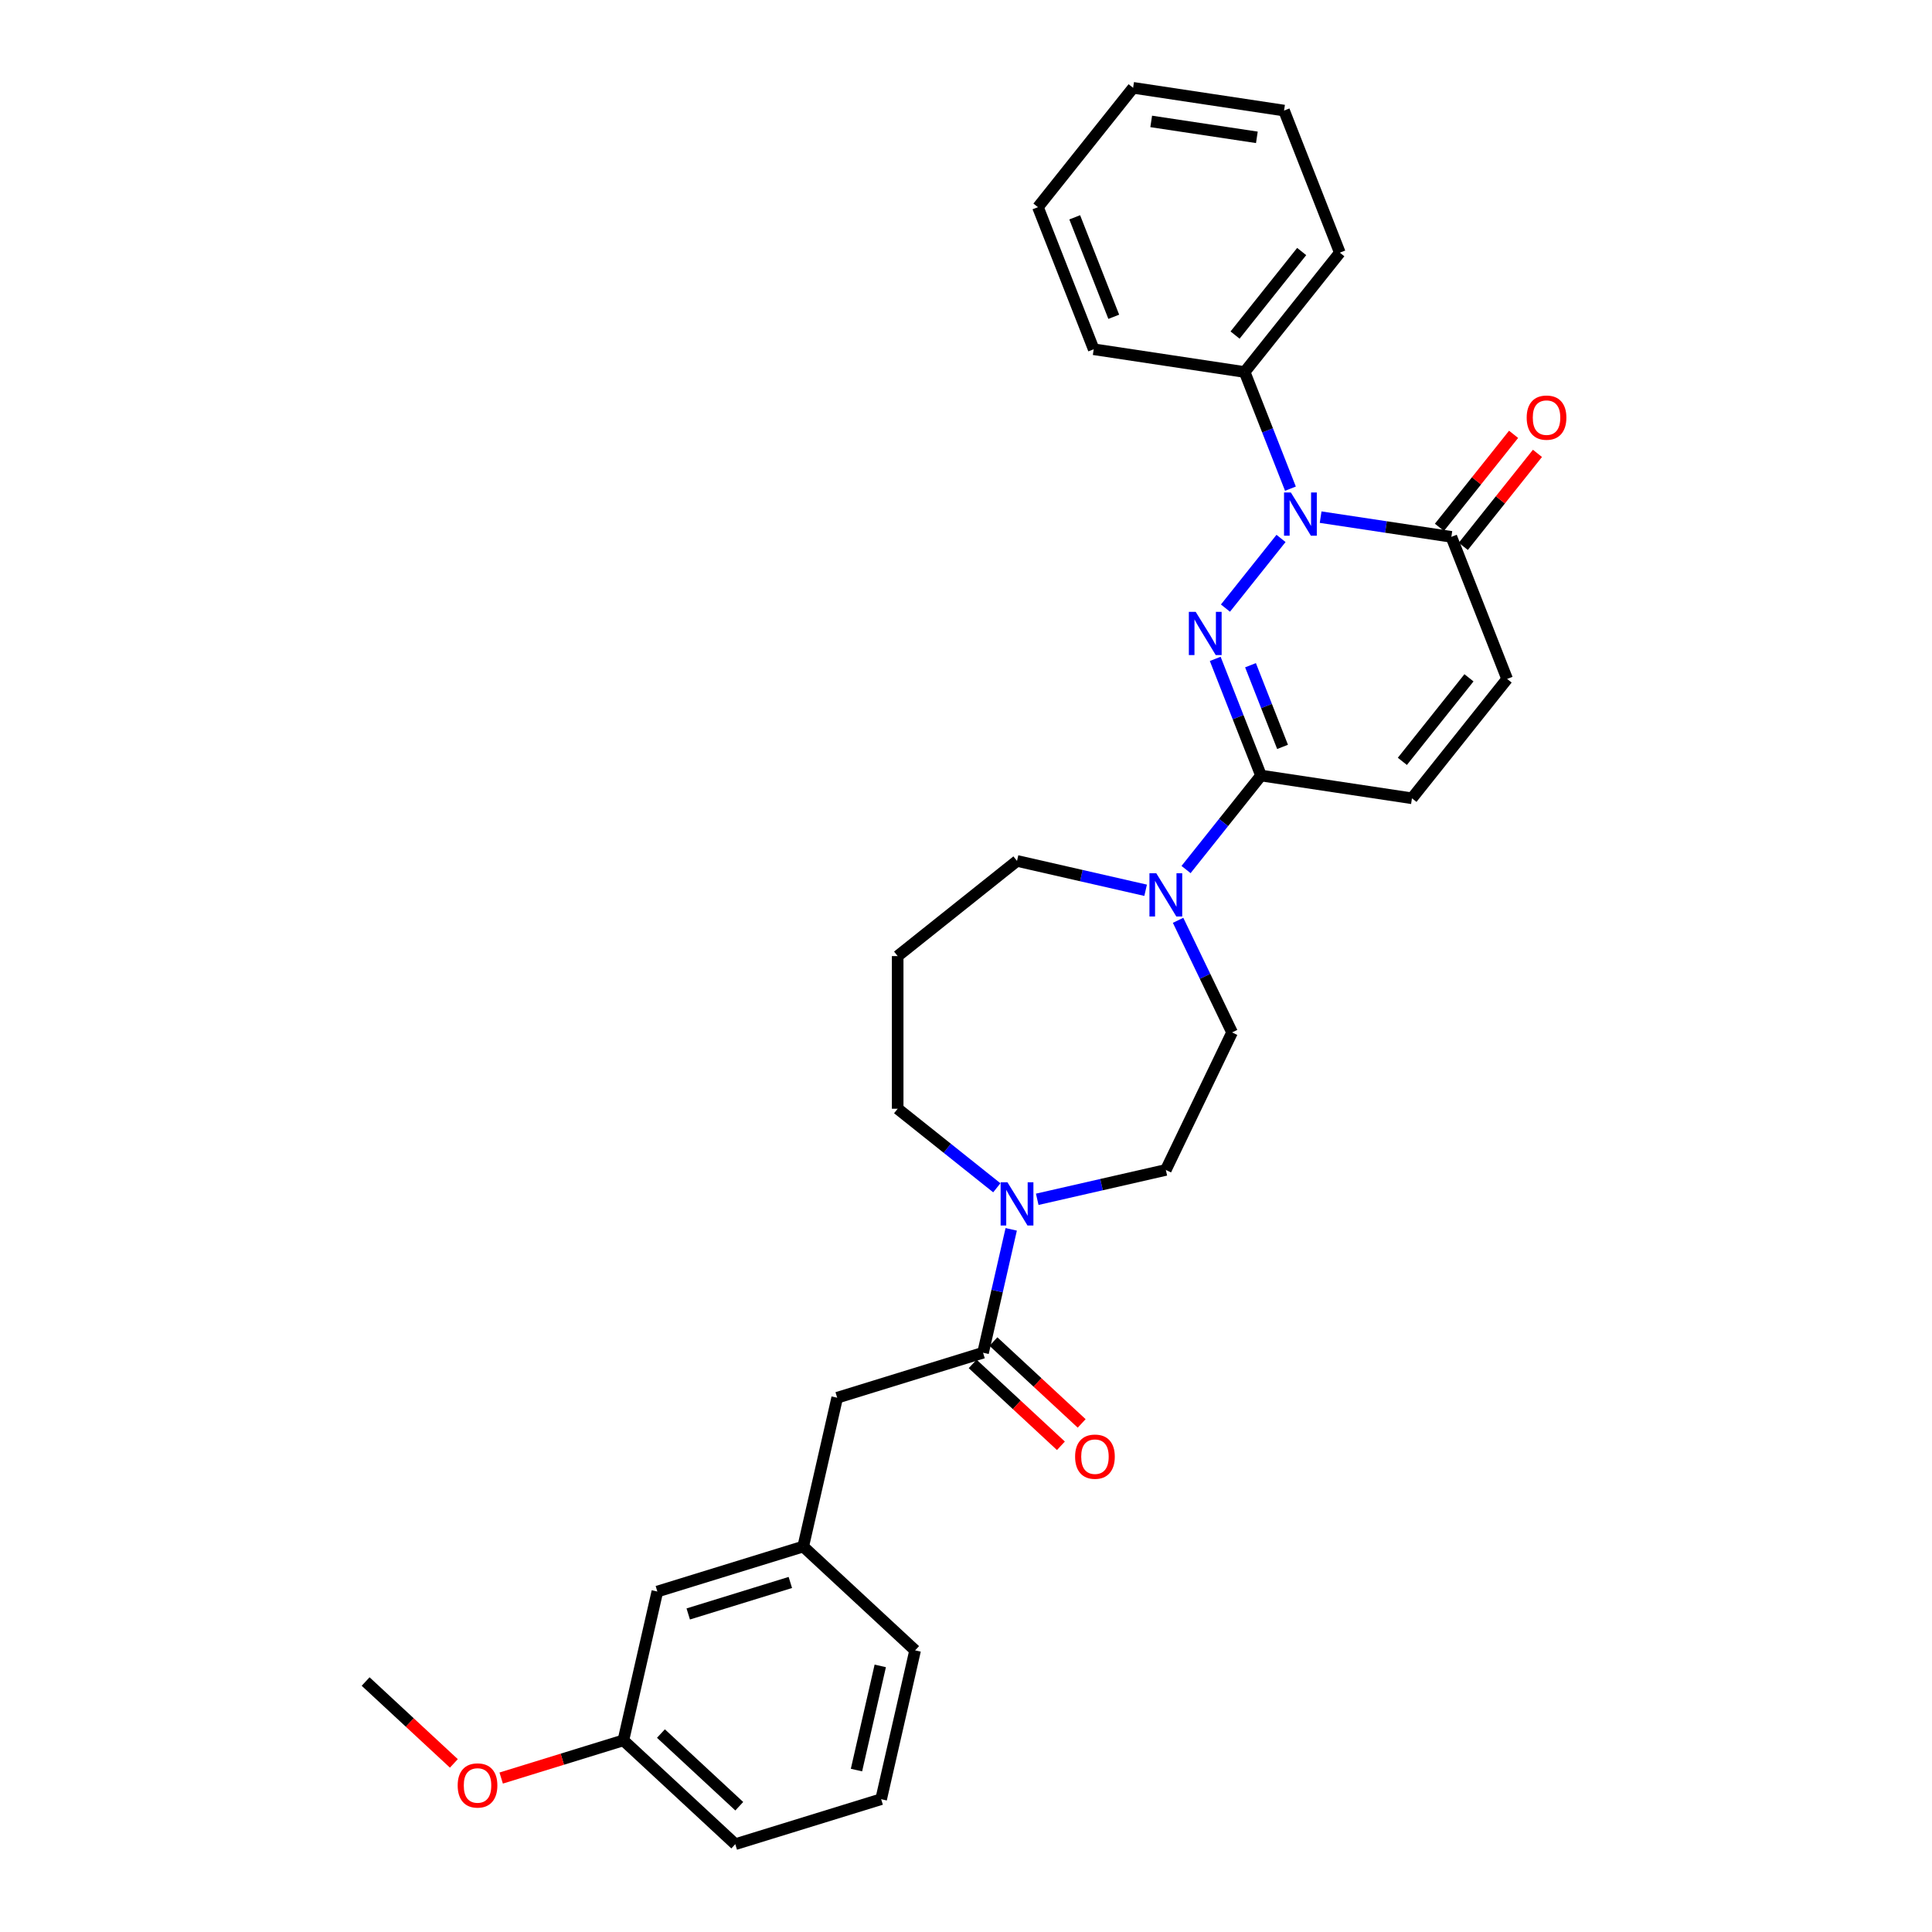 <?xml version='1.0' encoding='iso-8859-1'?>
<svg version='1.1' baseProfile='full'
              xmlns='http://www.w3.org/2000/svg'
                      xmlns:rdkit='http://www.rdkit.org/xml'
                      xmlns:xlink='http://www.w3.org/1999/xlink'
                  xml:space='preserve'
width='1000px' height='1000px' viewBox='0 0 1000 1000'>
<!-- END OF HEADER -->
<rect style='opacity:1.0;fill:#FFFFFF;stroke:none' width='1000' height='1000' x='0' y='0'> </rect>
<path class='bond-0' d='M 634.293,314.753 L 663.052,278.69' style='fill:none;fill-rule:evenodd;stroke:#0000FF;stroke-width:6px;stroke-linecap:butt;stroke-linejoin:miter;stroke-opacity:1' />
<path class='bond-1' d='M 628.998,341.034 L 640.847,371.226' style='fill:none;fill-rule:evenodd;stroke:#0000FF;stroke-width:6px;stroke-linecap:butt;stroke-linejoin:miter;stroke-opacity:1' />
<path class='bond-1' d='M 640.847,371.226 L 652.697,401.419' style='fill:none;fill-rule:evenodd;stroke:#000000;stroke-width:6px;stroke-linecap:butt;stroke-linejoin:miter;stroke-opacity:1' />
<path class='bond-1' d='M 647.262,344.318 L 655.557,365.453' style='fill:none;fill-rule:evenodd;stroke:#0000FF;stroke-width:6px;stroke-linecap:butt;stroke-linejoin:miter;stroke-opacity:1' />
<path class='bond-1' d='M 655.557,365.453 L 663.852,386.588' style='fill:none;fill-rule:evenodd;stroke:#000000;stroke-width:6px;stroke-linecap:butt;stroke-linejoin:miter;stroke-opacity:1' />
<path class='bond-2' d='M 683.554,267.675 L 717.387,272.775' style='fill:none;fill-rule:evenodd;stroke:#0000FF;stroke-width:6px;stroke-linecap:butt;stroke-linejoin:miter;stroke-opacity:1' />
<path class='bond-2' d='M 717.387,272.775 L 751.22,277.874' style='fill:none;fill-rule:evenodd;stroke:#000000;stroke-width:6px;stroke-linecap:butt;stroke-linejoin:miter;stroke-opacity:1' />
<path class='bond-8' d='M 667.927,252.935 L 656.078,222.743' style='fill:none;fill-rule:evenodd;stroke:#0000FF;stroke-width:6px;stroke-linecap:butt;stroke-linejoin:miter;stroke-opacity:1' />
<path class='bond-8' d='M 656.078,222.743 L 644.228,192.55' style='fill:none;fill-rule:evenodd;stroke:#000000;stroke-width:6px;stroke-linecap:butt;stroke-linejoin:miter;stroke-opacity:1' />
<path class='bond-4' d='M 652.697,401.419 L 633.297,425.746' style='fill:none;fill-rule:evenodd;stroke:#000000;stroke-width:6px;stroke-linecap:butt;stroke-linejoin:miter;stroke-opacity:1' />
<path class='bond-4' d='M 633.297,425.746 L 613.896,450.073' style='fill:none;fill-rule:evenodd;stroke:#0000FF;stroke-width:6px;stroke-linecap:butt;stroke-linejoin:miter;stroke-opacity:1' />
<path class='bond-6' d='M 652.697,401.419 L 730.824,413.194' style='fill:none;fill-rule:evenodd;stroke:#000000;stroke-width:6px;stroke-linecap:butt;stroke-linejoin:miter;stroke-opacity:1' />
<path class='bond-13' d='M 757.398,282.8 L 776.591,258.733' style='fill:none;fill-rule:evenodd;stroke:#000000;stroke-width:6px;stroke-linecap:butt;stroke-linejoin:miter;stroke-opacity:1' />
<path class='bond-13' d='M 776.591,258.733 L 795.784,234.665' style='fill:none;fill-rule:evenodd;stroke:#FF0000;stroke-width:6px;stroke-linecap:butt;stroke-linejoin:miter;stroke-opacity:1' />
<path class='bond-13' d='M 745.043,272.948 L 764.237,248.88' style='fill:none;fill-rule:evenodd;stroke:#000000;stroke-width:6px;stroke-linecap:butt;stroke-linejoin:miter;stroke-opacity:1' />
<path class='bond-13' d='M 764.237,248.88 L 783.43,224.813' style='fill:none;fill-rule:evenodd;stroke:#FF0000;stroke-width:6px;stroke-linecap:butt;stroke-linejoin:miter;stroke-opacity:1' />
<path class='bond-30' d='M 751.22,277.874 L 780.086,351.422' style='fill:none;fill-rule:evenodd;stroke:#000000;stroke-width:6px;stroke-linecap:butt;stroke-linejoin:miter;stroke-opacity:1' />
<path class='bond-3' d='M 508.826,700.171 L 516.114,668.238' style='fill:none;fill-rule:evenodd;stroke:#000000;stroke-width:6px;stroke-linecap:butt;stroke-linejoin:miter;stroke-opacity:1' />
<path class='bond-3' d='M 516.114,668.238 L 523.402,636.305' style='fill:none;fill-rule:evenodd;stroke:#0000FF;stroke-width:6px;stroke-linecap:butt;stroke-linejoin:miter;stroke-opacity:1' />
<path class='bond-9' d='M 508.826,700.171 L 433.326,723.459' style='fill:none;fill-rule:evenodd;stroke:#000000;stroke-width:6px;stroke-linecap:butt;stroke-linejoin:miter;stroke-opacity:1' />
<path class='bond-12' d='M 503.452,705.963 L 526.287,727.151' style='fill:none;fill-rule:evenodd;stroke:#000000;stroke-width:6px;stroke-linecap:butt;stroke-linejoin:miter;stroke-opacity:1' />
<path class='bond-12' d='M 526.287,727.151 L 549.123,748.34' style='fill:none;fill-rule:evenodd;stroke:#FF0000;stroke-width:6px;stroke-linecap:butt;stroke-linejoin:miter;stroke-opacity:1' />
<path class='bond-12' d='M 514.2,694.379 L 537.035,715.568' style='fill:none;fill-rule:evenodd;stroke:#000000;stroke-width:6px;stroke-linecap:butt;stroke-linejoin:miter;stroke-opacity:1' />
<path class='bond-12' d='M 537.035,715.568 L 559.871,736.756' style='fill:none;fill-rule:evenodd;stroke:#FF0000;stroke-width:6px;stroke-linecap:butt;stroke-linejoin:miter;stroke-opacity:1' />
<path class='bond-10' d='M 609.774,476.354 L 623.745,505.365' style='fill:none;fill-rule:evenodd;stroke:#0000FF;stroke-width:6px;stroke-linecap:butt;stroke-linejoin:miter;stroke-opacity:1' />
<path class='bond-10' d='M 623.745,505.365 L 637.716,534.376' style='fill:none;fill-rule:evenodd;stroke:#000000;stroke-width:6px;stroke-linecap:butt;stroke-linejoin:miter;stroke-opacity:1' />
<path class='bond-17' d='M 592.975,460.803 L 559.691,453.206' style='fill:none;fill-rule:evenodd;stroke:#0000FF;stroke-width:6px;stroke-linecap:butt;stroke-linejoin:miter;stroke-opacity:1' />
<path class='bond-17' d='M 559.691,453.206 L 526.407,445.609' style='fill:none;fill-rule:evenodd;stroke:#000000;stroke-width:6px;stroke-linecap:butt;stroke-linejoin:miter;stroke-opacity:1' />
<path class='bond-5' d='M 536.868,620.755 L 570.152,613.158' style='fill:none;fill-rule:evenodd;stroke:#0000FF;stroke-width:6px;stroke-linecap:butt;stroke-linejoin:miter;stroke-opacity:1' />
<path class='bond-5' d='M 570.152,613.158 L 603.435,605.561' style='fill:none;fill-rule:evenodd;stroke:#000000;stroke-width:6px;stroke-linecap:butt;stroke-linejoin:miter;stroke-opacity:1' />
<path class='bond-31' d='M 515.946,614.8 L 490.29,594.34' style='fill:none;fill-rule:evenodd;stroke:#0000FF;stroke-width:6px;stroke-linecap:butt;stroke-linejoin:miter;stroke-opacity:1' />
<path class='bond-31' d='M 490.29,594.34 L 464.635,573.881' style='fill:none;fill-rule:evenodd;stroke:#000000;stroke-width:6px;stroke-linecap:butt;stroke-linejoin:miter;stroke-opacity:1' />
<path class='bond-7' d='M 730.824,413.194 L 780.086,351.422' style='fill:none;fill-rule:evenodd;stroke:#000000;stroke-width:6px;stroke-linecap:butt;stroke-linejoin:miter;stroke-opacity:1' />
<path class='bond-7' d='M 725.859,394.076 L 760.342,350.836' style='fill:none;fill-rule:evenodd;stroke:#000000;stroke-width:6px;stroke-linecap:butt;stroke-linejoin:miter;stroke-opacity:1' />
<path class='bond-23' d='M 644.228,192.55 L 693.49,130.778' style='fill:none;fill-rule:evenodd;stroke:#000000;stroke-width:6px;stroke-linecap:butt;stroke-linejoin:miter;stroke-opacity:1' />
<path class='bond-23' d='M 639.263,173.432 L 673.746,130.192' style='fill:none;fill-rule:evenodd;stroke:#000000;stroke-width:6px;stroke-linecap:butt;stroke-linejoin:miter;stroke-opacity:1' />
<path class='bond-24' d='M 644.228,192.55 L 566.101,180.775' style='fill:none;fill-rule:evenodd;stroke:#000000;stroke-width:6px;stroke-linecap:butt;stroke-linejoin:miter;stroke-opacity:1' />
<path class='bond-14' d='M 433.326,723.459 L 415.745,800.488' style='fill:none;fill-rule:evenodd;stroke:#000000;stroke-width:6px;stroke-linecap:butt;stroke-linejoin:miter;stroke-opacity:1' />
<path class='bond-11' d='M 637.716,534.376 L 603.435,605.561' style='fill:none;fill-rule:evenodd;stroke:#000000;stroke-width:6px;stroke-linecap:butt;stroke-linejoin:miter;stroke-opacity:1' />
<path class='bond-16' d='M 415.745,800.488 L 340.245,823.777' style='fill:none;fill-rule:evenodd;stroke:#000000;stroke-width:6px;stroke-linecap:butt;stroke-linejoin:miter;stroke-opacity:1' />
<path class='bond-16' d='M 409.078,819.081 L 356.228,835.383' style='fill:none;fill-rule:evenodd;stroke:#000000;stroke-width:6px;stroke-linecap:butt;stroke-linejoin:miter;stroke-opacity:1' />
<path class='bond-22' d='M 415.745,800.488 L 473.663,854.228' style='fill:none;fill-rule:evenodd;stroke:#000000;stroke-width:6px;stroke-linecap:butt;stroke-linejoin:miter;stroke-opacity:1' />
<path class='bond-15' d='M 464.635,494.871 L 526.407,445.609' style='fill:none;fill-rule:evenodd;stroke:#000000;stroke-width:6px;stroke-linecap:butt;stroke-linejoin:miter;stroke-opacity:1' />
<path class='bond-18' d='M 464.635,494.871 L 464.635,573.881' style='fill:none;fill-rule:evenodd;stroke:#000000;stroke-width:6px;stroke-linecap:butt;stroke-linejoin:miter;stroke-opacity:1' />
<path class='bond-19' d='M 340.245,823.777 L 322.664,900.805' style='fill:none;fill-rule:evenodd;stroke:#000000;stroke-width:6px;stroke-linecap:butt;stroke-linejoin:miter;stroke-opacity:1' />
<path class='bond-20' d='M 322.664,900.805 L 291.038,910.561' style='fill:none;fill-rule:evenodd;stroke:#000000;stroke-width:6px;stroke-linecap:butt;stroke-linejoin:miter;stroke-opacity:1' />
<path class='bond-20' d='M 291.038,910.561 L 259.411,920.316' style='fill:none;fill-rule:evenodd;stroke:#FF0000;stroke-width:6px;stroke-linecap:butt;stroke-linejoin:miter;stroke-opacity:1' />
<path class='bond-33' d='M 322.664,900.805 L 380.582,954.545' style='fill:none;fill-rule:evenodd;stroke:#000000;stroke-width:6px;stroke-linecap:butt;stroke-linejoin:miter;stroke-opacity:1' />
<path class='bond-33' d='M 342.1,897.283 L 382.643,934.901' style='fill:none;fill-rule:evenodd;stroke:#000000;stroke-width:6px;stroke-linecap:butt;stroke-linejoin:miter;stroke-opacity:1' />
<path class='bond-26' d='M 234.918,912.731 L 212.082,891.542' style='fill:none;fill-rule:evenodd;stroke:#FF0000;stroke-width:6px;stroke-linecap:butt;stroke-linejoin:miter;stroke-opacity:1' />
<path class='bond-26' d='M 212.082,891.542 L 189.247,870.354' style='fill:none;fill-rule:evenodd;stroke:#000000;stroke-width:6px;stroke-linecap:butt;stroke-linejoin:miter;stroke-opacity:1' />
<path class='bond-21' d='M 456.082,931.257 L 473.663,854.228' style='fill:none;fill-rule:evenodd;stroke:#000000;stroke-width:6px;stroke-linecap:butt;stroke-linejoin:miter;stroke-opacity:1' />
<path class='bond-21' d='M 443.313,916.186 L 455.62,862.266' style='fill:none;fill-rule:evenodd;stroke:#000000;stroke-width:6px;stroke-linecap:butt;stroke-linejoin:miter;stroke-opacity:1' />
<path class='bond-25' d='M 456.082,931.257 L 380.582,954.545' style='fill:none;fill-rule:evenodd;stroke:#000000;stroke-width:6px;stroke-linecap:butt;stroke-linejoin:miter;stroke-opacity:1' />
<path class='bond-28' d='M 693.49,130.778 L 664.624,57.23' style='fill:none;fill-rule:evenodd;stroke:#000000;stroke-width:6px;stroke-linecap:butt;stroke-linejoin:miter;stroke-opacity:1' />
<path class='bond-27' d='M 566.101,180.775 L 537.235,107.227' style='fill:none;fill-rule:evenodd;stroke:#000000;stroke-width:6px;stroke-linecap:butt;stroke-linejoin:miter;stroke-opacity:1' />
<path class='bond-27' d='M 576.481,163.969 L 556.275,112.486' style='fill:none;fill-rule:evenodd;stroke:#000000;stroke-width:6px;stroke-linecap:butt;stroke-linejoin:miter;stroke-opacity:1' />
<path class='bond-29' d='M 537.235,107.227 L 586.497,45.455' style='fill:none;fill-rule:evenodd;stroke:#000000;stroke-width:6px;stroke-linecap:butt;stroke-linejoin:miter;stroke-opacity:1' />
<path class='bond-32' d='M 664.624,57.23 L 586.497,45.455' style='fill:none;fill-rule:evenodd;stroke:#000000;stroke-width:6px;stroke-linecap:butt;stroke-linejoin:miter;stroke-opacity:1' />
<path class='bond-32' d='M 650.55,71.089 L 595.861,62.846' style='fill:none;fill-rule:evenodd;stroke:#000000;stroke-width:6px;stroke-linecap:butt;stroke-linejoin:miter;stroke-opacity:1' />
<path  class='atom-0' d='M 618.886 316.683
L 626.218 328.534
Q 626.945 329.704, 628.114 331.821
Q 629.283 333.939, 629.347 334.065
L 629.347 316.683
L 632.317 316.683
L 632.317 339.058
L 629.252 339.058
L 621.382 326.101
Q 620.466 324.584, 619.486 322.846
Q 618.538 321.107, 618.254 320.57
L 618.254 339.058
L 615.346 339.058
L 615.346 316.683
L 618.886 316.683
' fill='#0000FF'/>
<path  class='atom-1' d='M 668.147 254.911
L 675.479 266.762
Q 676.206 267.931, 677.376 270.049
Q 678.545 272.166, 678.608 272.293
L 678.608 254.911
L 681.579 254.911
L 681.579 277.286
L 678.513 277.286
L 670.644 264.329
Q 669.728 262.812, 668.748 261.073
Q 667.8 259.335, 667.515 258.798
L 667.515 277.286
L 664.608 277.286
L 664.608 254.911
L 668.147 254.911
' fill='#0000FF'/>
<path  class='atom-5' d='M 598.489 452.003
L 605.822 463.854
Q 606.548 465.024, 607.718 467.141
Q 608.887 469.259, 608.95 469.385
L 608.95 452.003
L 611.921 452.003
L 611.921 474.378
L 608.856 474.378
L 600.986 461.421
Q 600.07 459.904, 599.09 458.166
Q 598.142 456.427, 597.857 455.89
L 597.857 474.378
L 594.95 474.378
L 594.95 452.003
L 598.489 452.003
' fill='#0000FF'/>
<path  class='atom-6' d='M 521.461 611.955
L 528.793 623.806
Q 529.52 624.975, 530.689 627.093
Q 531.858 629.21, 531.922 629.337
L 531.922 611.955
L 534.892 611.955
L 534.892 634.33
L 531.827 634.33
L 523.958 621.373
Q 523.041 619.856, 522.061 618.117
Q 521.113 616.379, 520.829 615.842
L 520.829 634.33
L 517.921 634.33
L 517.921 611.955
L 521.461 611.955
' fill='#0000FF'/>
<path  class='atom-13' d='M 556.472 753.974
Q 556.472 748.602, 559.127 745.599
Q 561.782 742.597, 566.744 742.597
Q 571.705 742.597, 574.36 745.599
Q 577.015 748.602, 577.015 753.974
Q 577.015 759.41, 574.329 762.507
Q 571.642 765.573, 566.744 765.573
Q 561.813 765.573, 559.127 762.507
Q 556.472 759.442, 556.472 753.974
M 566.744 763.045
Q 570.157 763.045, 571.99 760.769
Q 573.855 758.462, 573.855 753.974
Q 573.855 749.581, 571.99 747.369
Q 570.157 745.125, 566.744 745.125
Q 563.33 745.125, 561.466 747.338
Q 559.633 749.55, 559.633 753.974
Q 559.633 758.494, 561.466 760.769
Q 563.33 763.045, 566.744 763.045
' fill='#FF0000'/>
<path  class='atom-14' d='M 790.211 216.165
Q 790.211 210.793, 792.866 207.79
Q 795.52 204.788, 800.482 204.788
Q 805.444 204.788, 808.099 207.79
Q 810.753 210.793, 810.753 216.165
Q 810.753 221.601, 808.067 224.698
Q 805.381 227.764, 800.482 227.764
Q 795.552 227.764, 792.866 224.698
Q 790.211 221.633, 790.211 216.165
M 800.482 225.235
Q 803.895 225.235, 805.728 222.96
Q 807.593 220.653, 807.593 216.165
Q 807.593 211.772, 805.728 209.56
Q 803.895 207.316, 800.482 207.316
Q 797.069 207.316, 795.204 209.528
Q 793.371 211.741, 793.371 216.165
Q 793.371 220.685, 795.204 222.96
Q 797.069 225.235, 800.482 225.235
' fill='#FF0000'/>
<path  class='atom-21' d='M 236.893 924.157
Q 236.893 918.784, 239.548 915.782
Q 242.203 912.78, 247.165 912.78
Q 252.127 912.78, 254.781 915.782
Q 257.436 918.784, 257.436 924.157
Q 257.436 929.593, 254.75 932.69
Q 252.063 935.756, 247.165 935.756
Q 242.235 935.756, 239.548 932.69
Q 236.893 929.624, 236.893 924.157
M 247.165 933.227
Q 250.578 933.227, 252.411 930.952
Q 254.276 928.645, 254.276 924.157
Q 254.276 919.764, 252.411 917.552
Q 250.578 915.308, 247.165 915.308
Q 243.752 915.308, 241.887 917.52
Q 240.054 919.732, 240.054 924.157
Q 240.054 928.676, 241.887 930.952
Q 243.752 933.227, 247.165 933.227
' fill='#FF0000'/>
</svg>

